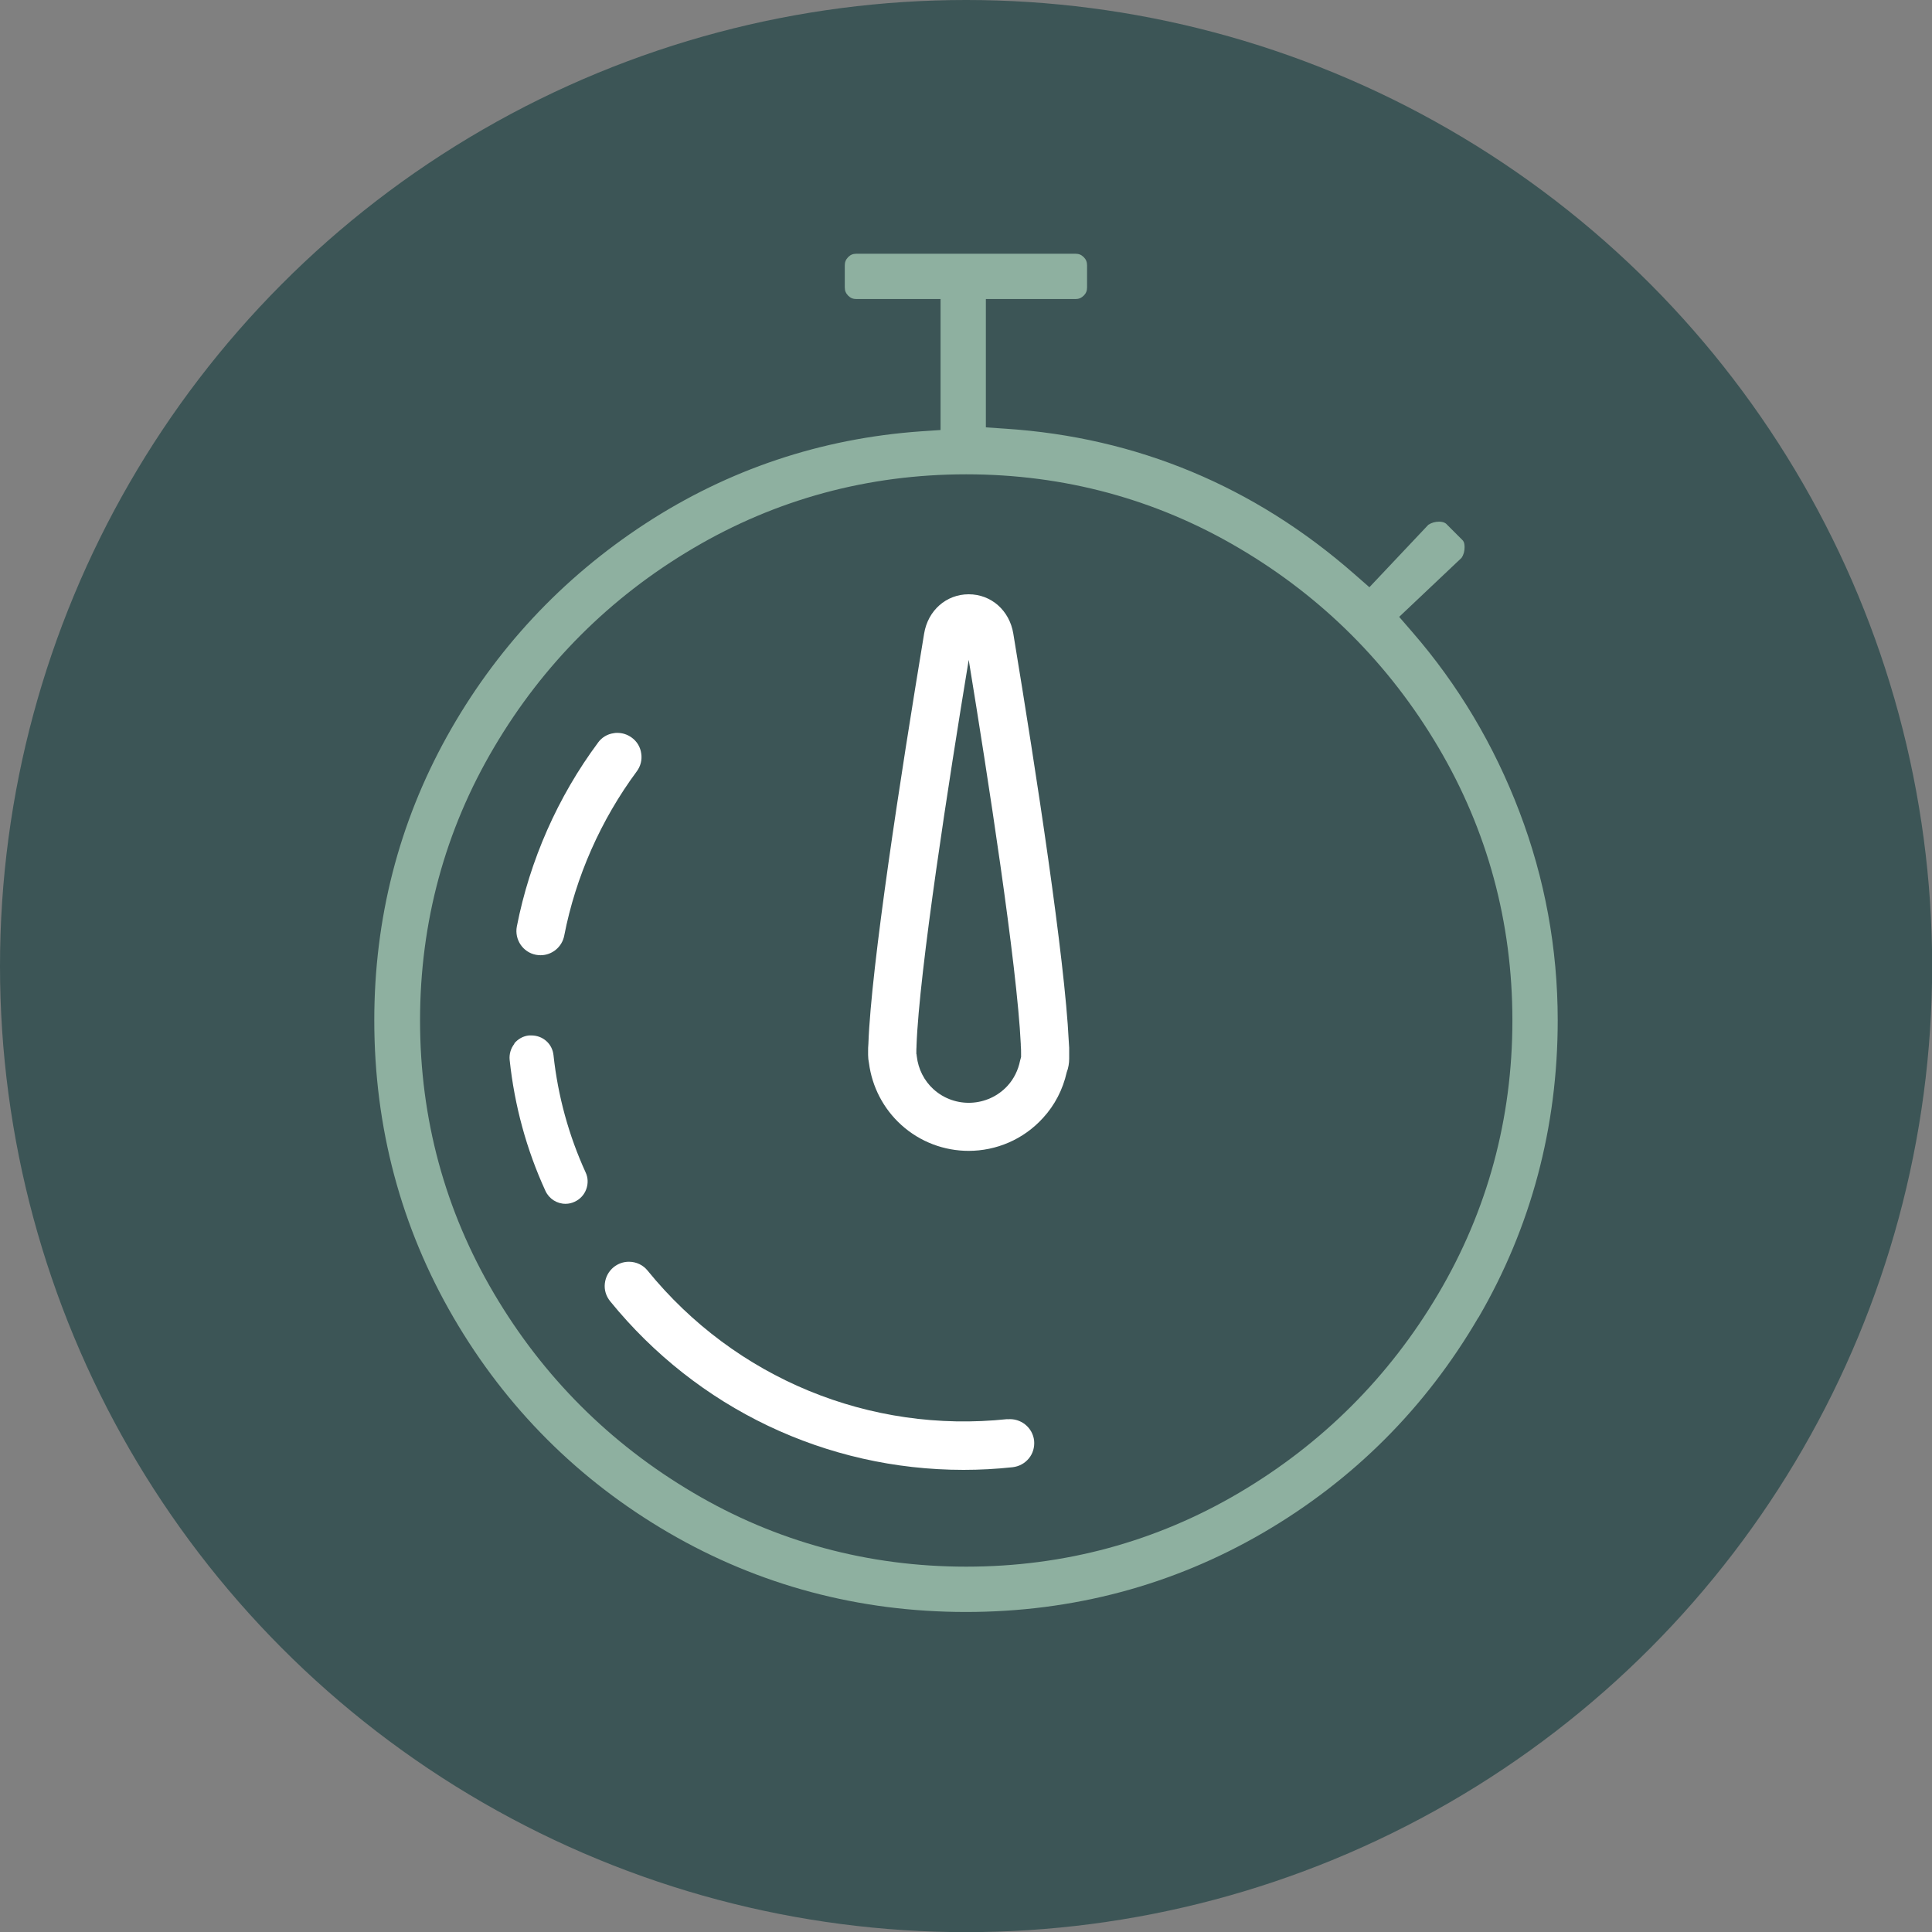 <svg xmlns="http://www.w3.org/2000/svg" viewBox="0 0 131.73 131.73"><rect x="0" y="0" width="131.73" height="131.73" fill="#808080" stroke="none"/><defs><style>.d{fill:#fff;}.e{fill:#8eb0a0;}.f{fill:#3c5556;}</style></defs><g id="a"></g><g id="b"><g id="c"><circle class="f" cx="65.87" cy="65.87" r="65.87"></circle><path class="e" d="M100.81,89.83c3.58-6.15,5.4-12.97,5.4-20.26,0-4.9-.88-9.68-2.61-14.22-1.73-4.55-4.19-8.67-7.3-12.25l-.9-1.04,4.25-4.02c.15-.22,.21-.46,.21-.73,0-.34-.1-.44-.14-.48l-1.12-1.12s-.14-.14-.48-.14c-.27,0-.51,.07-.73,.21l-4.02,4.26-1.04-.91c-6.81-5.97-14.81-9.31-23.77-9.9l-1.34-.09v-8.75h6.1c.24,0,.4-.07,.57-.23,.16-.16,.23-.33,.23-.57v-1.49c0-.24-.07-.41-.23-.57s-.33-.23-.57-.23h-14.92c-.24,0-.41,.07-.57,.23-.16,.17-.23,.33-.23,.57v1.49c0,.24,.07,.4,.23,.57,.16,.16,.33,.23,.57,.23h5.73v8.93l-1.34,.09c-6.81,.48-13.13,2.6-18.8,6.3-5.68,3.71-10.23,8.59-13.52,14.51-3.28,5.91-4.95,12.42-4.95,19.35,0,7.29,1.82,14.11,5.4,20.26,3.59,6.16,8.53,11.1,14.68,14.68,6.15,3.58,12.97,5.4,20.26,5.4s14.11-1.82,20.26-5.4c6.16-3.59,11.09-8.53,14.68-14.68Zm-16.3,11.94c-5.67,3.35-11.94,5.05-18.63,5.05s-12.97-1.7-18.63-5.05c-5.66-3.34-10.22-7.9-13.56-13.56-3.35-5.67-5.05-11.94-5.05-18.63s1.7-12.97,5.05-18.63c3.34-5.66,7.9-10.22,13.56-13.56,5.67-3.35,11.94-5.05,18.63-5.05s12.97,1.7,18.63,5.05c5.66,3.34,10.22,7.9,13.56,13.56,3.35,5.67,5.05,11.94,5.05,18.63s-1.7,12.96-5.05,18.63c-3.34,5.66-7.91,10.22-13.56,13.56Z"></path><path class="d" d="M40.78,50.63c-2.75,3.7-4.66,8.04-5.54,12.54-.17,.89,.41,1.76,1.3,1.93,.11,.02,.21,.03,.32,.03,.78,0,1.46-.56,1.61-1.33,.78-4.02,2.5-7.9,4.95-11.21,.26-.35,.37-.79,.3-1.22-.06-.44-.29-.82-.65-1.08-.29-.21-.62-.32-.98-.32-.08,0-.16,0-.24,.02-.44,.06-.82,.29-1.08,.65Z"></path><path class="d" d="M35.08,71.16c-.25,.31-.37,.71-.33,1.11,.33,3.11,1.15,6.12,2.44,8.93,.25,.54,.78,.88,1.37,.88,.22,0,.43-.05,.62-.14,.37-.17,.65-.47,.79-.85,.14-.38,.13-.79-.04-1.15-1.15-2.52-1.89-5.21-2.19-7.99-.08-.78-.72-1.35-1.51-1.35-.05,0-.11,0-.16,0-.4,.04-.75,.24-1.01,.55Z"></path><path class="d" d="M68.69,96.76c-9.39,1-18.56-2.78-24.53-10.12-.31-.39-.78-.61-1.28-.61-.38,0-.74,.13-1.04,.37-.34,.28-.55,.67-.6,1.11-.05,.44,.08,.86,.36,1.21,5.94,7.31,14.72,11.5,24.1,11.5,1.11,0,2.23-.06,3.34-.18,.44-.05,.83-.26,1.11-.6,.28-.34,.4-.77,.36-1.21-.1-.9-.91-1.55-1.82-1.46Z"></path><path class="d" d="M66.05,78.47c-1.65,0-3.3-.59-4.61-1.78-1.2-1.09-1.98-2.58-2.19-4.2-.04-.19-.06-.37-.06-.56v-.25c0-.14,0-.33,.02-.52,.19-5.28,2.17-18.11,3.8-27.96,.26-1.58,1.51-2.68,3.04-2.68h0c1.53,0,2.78,1.1,3.04,2.68,1.58,9.57,3.51,22.15,3.78,27.77,.03,.33,.04,.63,.03,.92v.28c0,.32-.05,.64-.17,.95-.26,1.16-.81,2.23-1.61,3.1-1.35,1.49-3.21,2.25-5.08,2.25Zm-3.56-6.6l.02,.16c.1,.86,.5,1.66,1.14,2.24,1.46,1.32,3.72,1.21,5.05-.24,.43-.47,.72-1.06,.85-1.7l.07-.26v-.26c0-.16,0-.33-.02-.53v-.09c-.26-5.44-2.25-18.25-3.55-26.2-1.35,8.19-3.38,21.24-3.56,26.32v.06c-.01,.11-.01,.21-.01,.32v.18Z"></path></g></g></svg>